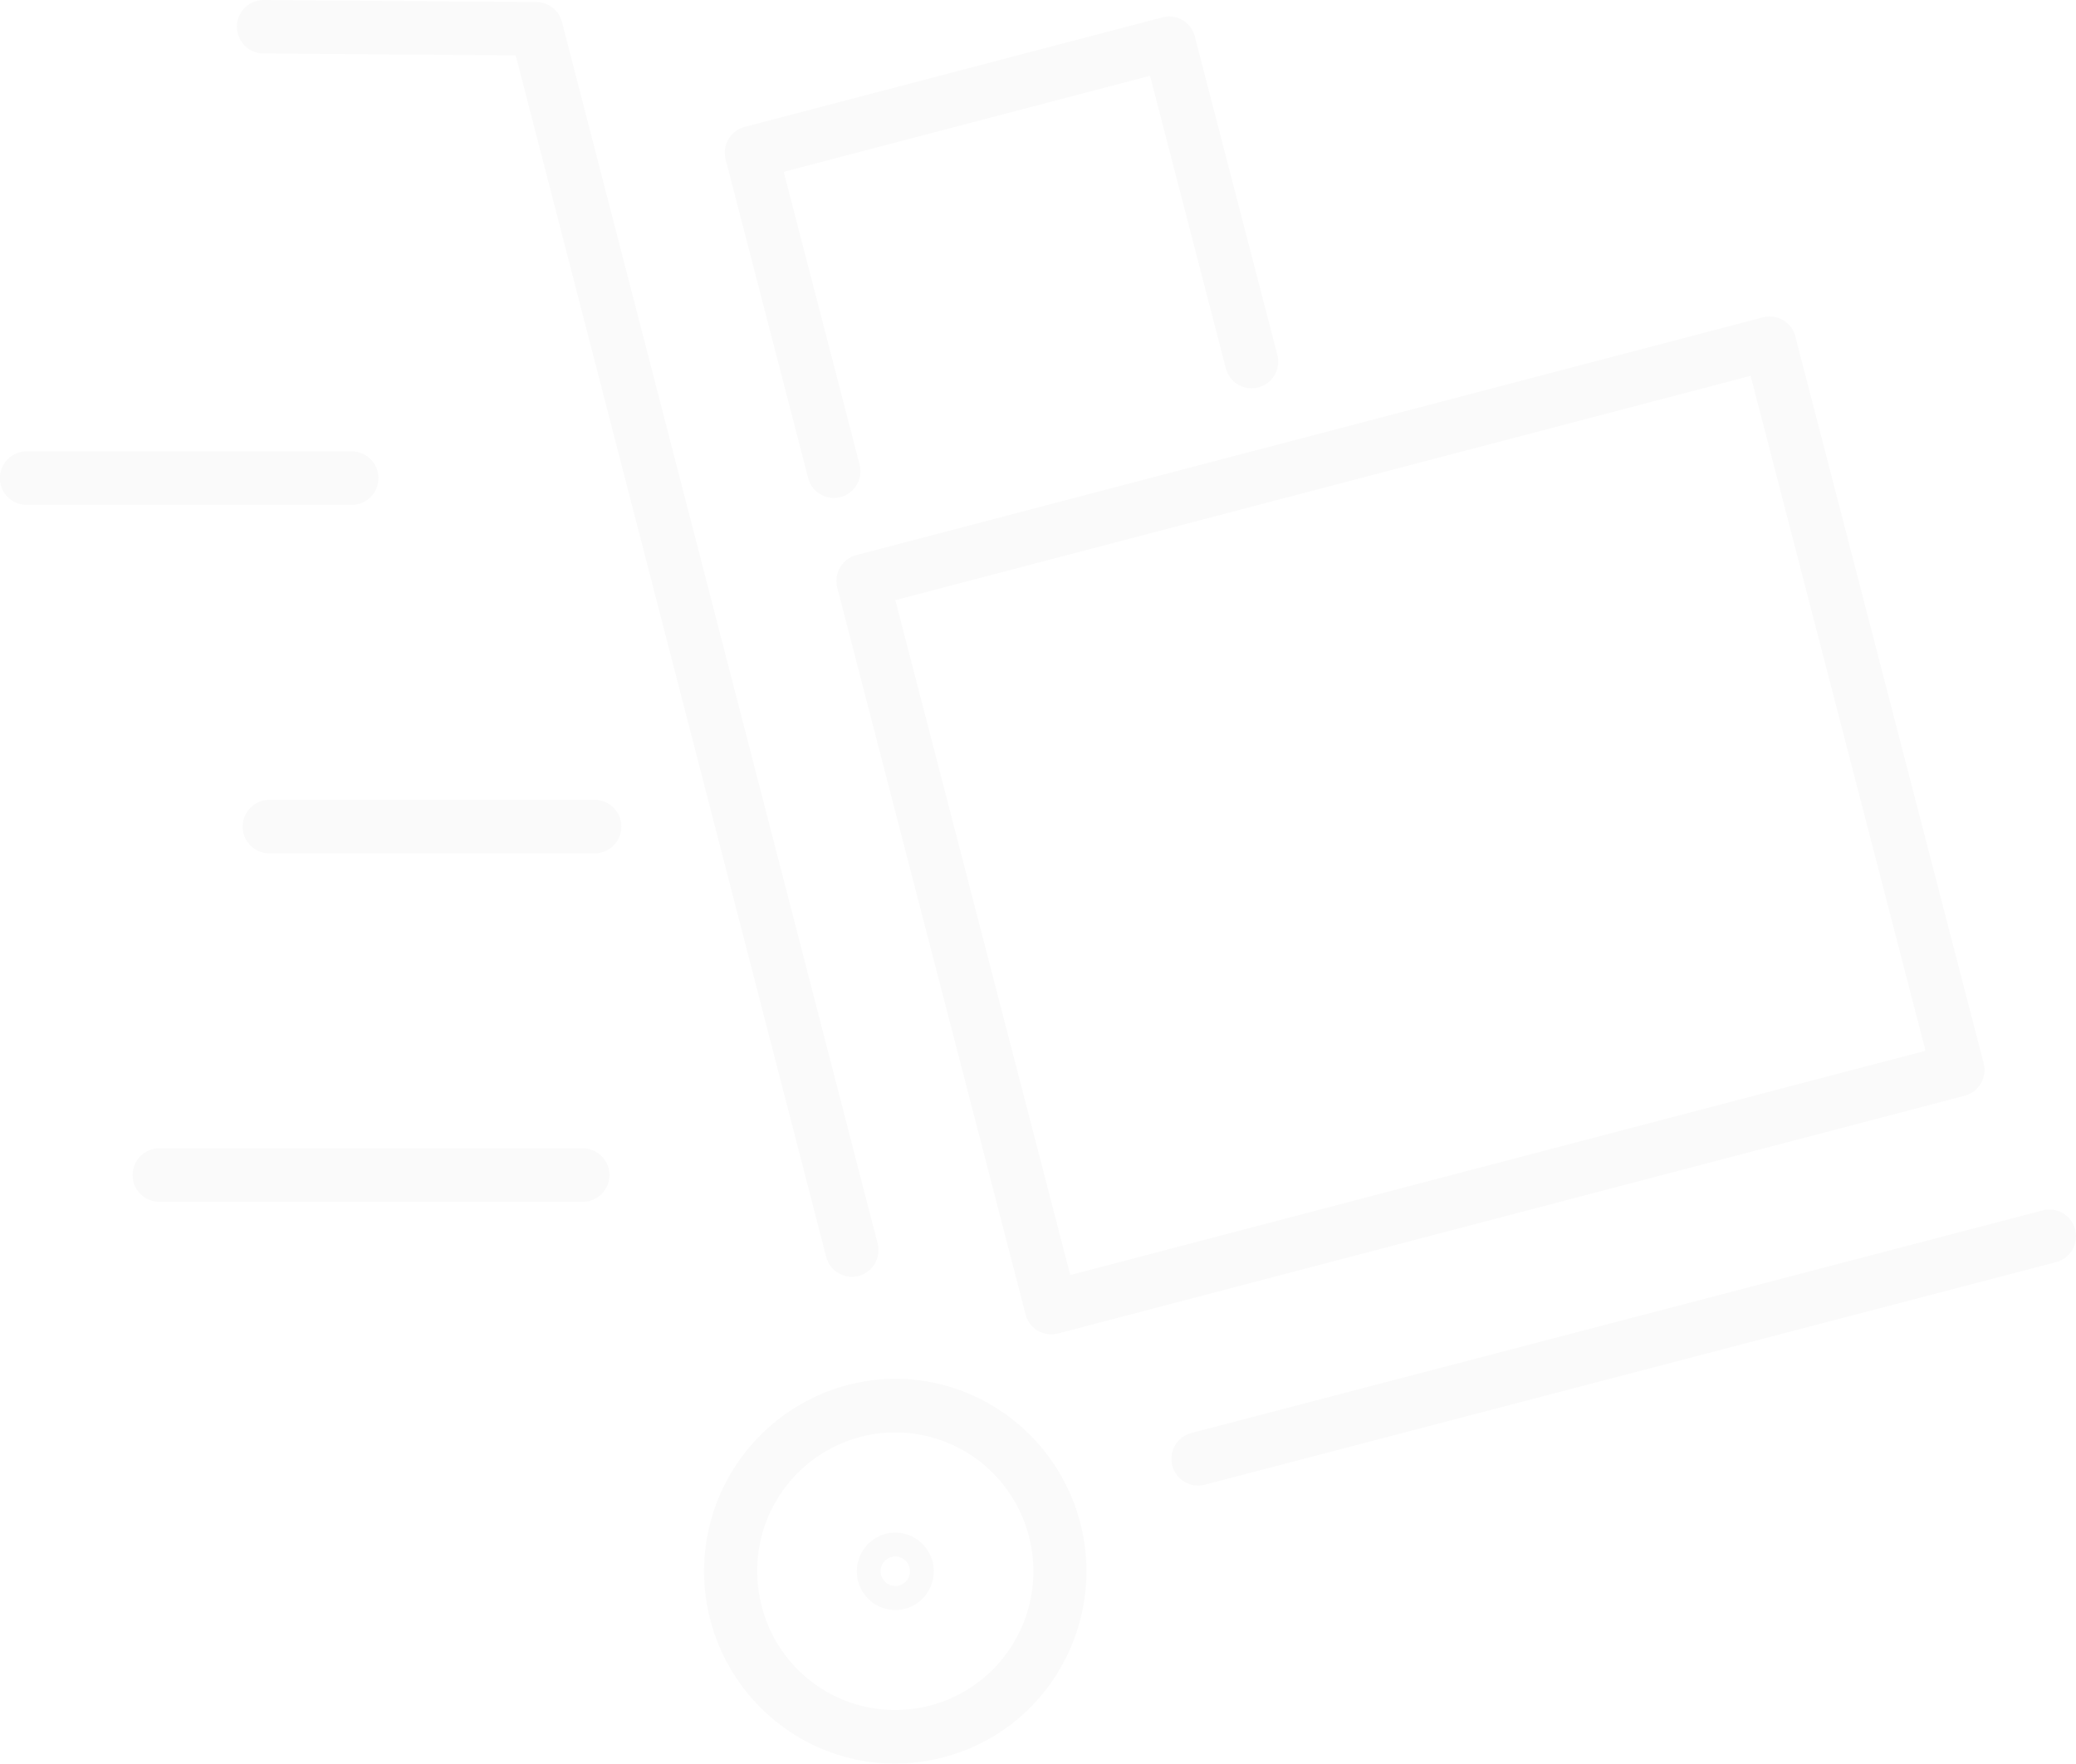 <svg xmlns="http://www.w3.org/2000/svg" width="133.018" height="112.989" viewBox="0 0 133.018 112.989">
  <path id="Shape_2103_copy_4" data-name="Shape 2103 copy 4" d="M1594.894,776.437l16.163.121,19.894,76.973a1.705,1.705,0,0,0,1.647,1.281,1.625,1.625,0,0,0,.429-.055,1.713,1.713,0,0,0,1.219-2.089l-20.223-78.244a1.7,1.7,0,0,0-1.635-1.281l-17.47-.13a1.712,1.712,0,0,0-.025,3.424Zm34.9,27.194a1.7,1.7,0,0,0,1.646,1.281,1.744,1.744,0,0,0,.431-.055,1.714,1.714,0,0,0,1.218-2.089l-4.86-18.747,23.472-6.156,4.858,18.748a1.7,1.7,0,1,0,3.3-.863l-5.288-20.4a1.7,1.7,0,0,0-2.078-1.226l-26.766,7.018a1.714,1.714,0,0,0-1.218,2.089Zm-27.533.012a1.707,1.707,0,0,0-1.7-1.712h-20.842a1.712,1.712,0,0,0,0,3.424h20.842A1.707,1.707,0,0,0,1602.261,803.643Zm29.4,7.021,12.065,46.554a1.708,1.708,0,0,0,.787,1.045,1.689,1.689,0,0,0,.861.236,1.724,1.724,0,0,0,.429-.056l58.093-15.232a1.714,1.714,0,0,0,1.218-2.089l-12.065-46.554a1.7,1.7,0,0,0-2.077-1.226l-58.093,15.233A1.714,1.714,0,0,0,1631.663,810.664Zm58.523-13.576,11.206,43.24-54.8,14.37-11.207-43.239Zm18.715,53.469-54.55,14.261a1.713,1.713,0,0,0,.427,3.369,1.661,1.661,0,0,0,.429-.055l54.55-14.261a1.713,1.713,0,0,0,1.219-2.089A1.691,1.691,0,0,0,1708.9,850.557Zm-67.309,12.5a12.083,12.083,0,0,0-9.283-1.309,12.345,12.345,0,0,0-3.146,22.542,12.12,12.12,0,0,0,6.194,1.709,12.31,12.31,0,0,0,3.09-.4,12.168,12.168,0,0,0,7.486-5.674,12.362,12.362,0,0,0-4.34-16.868ZM1643,878.19a8.829,8.829,0,0,1-16.181-2.285,8.876,8.876,0,0,1,8.577-11.127,8.858,8.858,0,0,1,8.546,6.67v0A8.884,8.884,0,0,1,1643,878.19Zm-8.242-6.915a2.487,2.487,0,0,0-.626,4.54,2.458,2.458,0,0,0,3.372-.88,2.479,2.479,0,0,0-2.746-3.66Zm.854,3.316a.943.943,0,0,1-1.141-.679v0a.961.961,0,0,1,.1-.718.934.934,0,0,1,1.285-.334.953.953,0,0,1,.434.577h0A.948.948,0,0,1,1635.608,874.591Zm-19.495-50.335h-20.842a1.712,1.712,0,0,0,0,3.425h20.842a1.712,1.712,0,0,0,0-3.425Zm-.725,22.324h-27.211a1.713,1.713,0,0,0,0,3.425h27.211a1.713,1.713,0,0,0,0-3.425Z" transform="translate(-1578.014 -773.011)" fill="#1d2023" opacity="0.02"/>
</svg>
